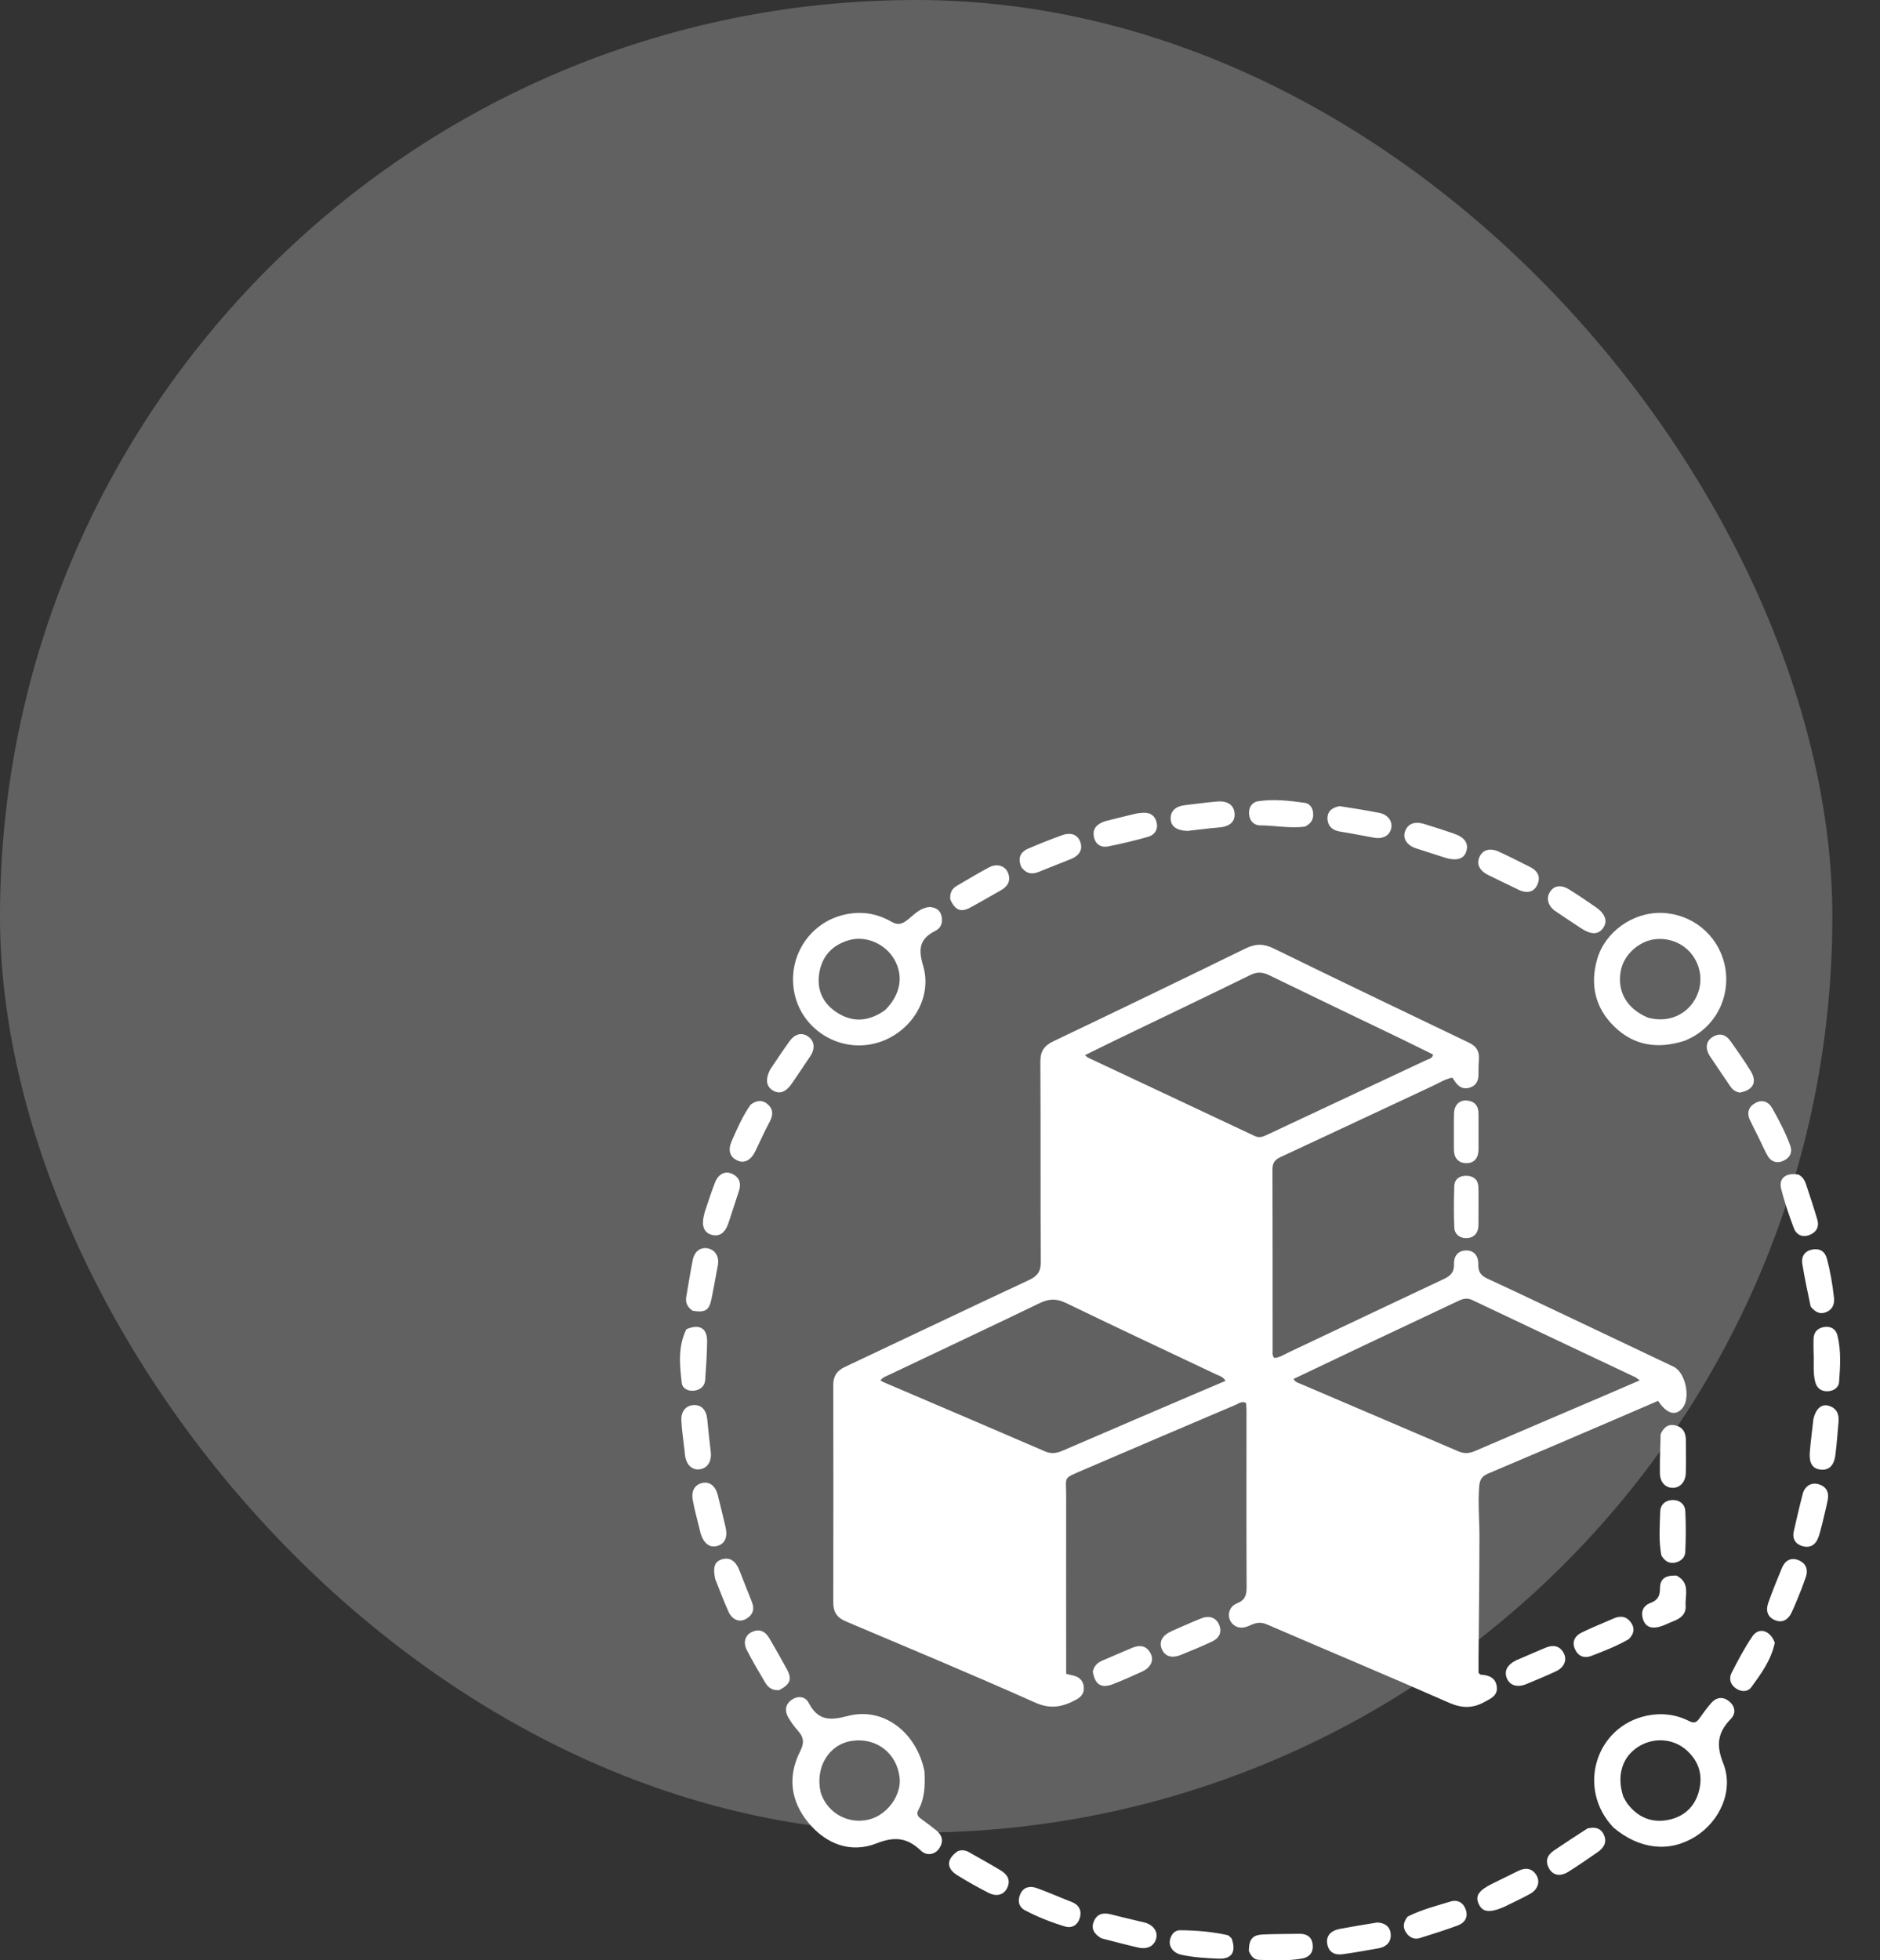<svg width="47" height="49" viewBox="0 0 47 49" fill="none" xmlns="http://www.w3.org/2000/svg">
<rect x="0" y="0" width="47" height="49" fill="#333333" stroke="none"/>
<rect opacity="0.23" width="45.809" height="45.809" rx="22.904" fill="white"/>
<path d="M39.632 33.114C40.379 33.468 41.109 33.815 41.839 34.162C42.139 34.305 42.274 34.948 42.059 35.201C41.887 35.403 41.67 35.344 41.452 35.016C41.1 35.168 40.744 35.323 40.386 35.476C39.326 35.93 38.267 36.385 37.205 36.833C37.052 36.897 36.994 36.983 36.98 37.153C36.946 37.57 36.986 37.985 36.986 38.4C36.985 39.432 36.971 40.464 36.963 41.496C36.962 41.607 36.963 41.718 36.963 41.814C36.992 41.84 37.003 41.859 37.015 41.86C37.215 41.871 37.39 41.933 37.419 42.157C37.449 42.385 37.27 42.458 37.101 42.549C36.801 42.711 36.534 42.698 36.216 42.558C34.707 41.893 33.185 41.258 31.672 40.604C31.519 40.538 31.4 40.56 31.264 40.623C31.113 40.694 30.954 40.727 30.817 40.594C30.659 40.441 30.703 40.166 30.922 40.079C31.126 39.999 31.166 39.875 31.165 39.676C31.158 38.202 31.162 36.728 31.162 35.254C31.162 35.191 31.156 35.129 31.152 35.069C31.047 35.016 30.972 35.081 30.896 35.114C29.622 35.656 28.347 36.197 27.076 36.746C26.561 36.969 26.656 36.891 26.654 37.392C26.651 38.785 26.654 40.179 26.654 41.573C26.655 41.66 26.654 41.746 26.654 41.84C26.735 41.859 26.795 41.873 26.855 41.889C26.994 41.926 27.077 42.019 27.094 42.158C27.112 42.3 27.046 42.407 26.922 42.475C26.59 42.658 26.282 42.738 25.885 42.561C24.314 41.859 22.725 41.198 21.14 40.526C20.928 40.437 20.832 40.295 20.832 40.065C20.835 38.247 20.835 36.429 20.832 34.611C20.832 34.389 20.93 34.258 21.127 34.166C22.663 33.443 24.194 32.711 25.732 31.993C25.943 31.894 26.021 31.776 26.019 31.541C26.009 29.875 26.019 28.209 26.009 26.543C26.007 26.278 26.103 26.138 26.337 26.027C27.941 25.262 29.542 24.489 31.139 23.708C31.384 23.588 31.589 23.584 31.838 23.706C33.464 24.502 35.096 25.283 36.728 26.065C36.902 26.149 36.984 26.27 36.973 26.462C36.965 26.589 36.96 26.718 36.962 26.846C36.965 27.018 36.902 27.144 36.728 27.192C36.564 27.236 36.452 27.155 36.367 27.023C36.35 26.997 36.332 26.972 36.308 26.936C36.123 26.975 35.967 27.075 35.803 27.151C34.54 27.74 33.28 28.335 32.017 28.921C31.875 28.987 31.811 29.066 31.811 29.228C31.816 30.742 31.814 32.256 31.815 33.77C31.815 33.824 31.802 33.883 31.858 33.944C31.987 33.938 32.102 33.858 32.22 33.803C33.517 33.192 34.81 32.574 36.107 31.965C36.272 31.887 36.356 31.794 36.35 31.602C36.343 31.378 36.467 31.258 36.658 31.257C36.843 31.257 36.963 31.381 36.957 31.611C36.953 31.79 37.023 31.885 37.182 31.959C37.996 32.336 38.805 32.723 39.632 33.114ZM35.065 25.984C33.954 25.45 32.841 24.918 31.733 24.378C31.567 24.297 31.432 24.287 31.261 24.371C30.139 24.92 29.012 25.459 27.887 26.001C27.637 26.122 27.389 26.245 27.126 26.374C27.162 26.406 27.177 26.426 27.196 26.435C28.587 27.089 29.979 27.741 31.37 28.397C31.48 28.449 31.568 28.417 31.664 28.372C32.998 27.746 34.332 27.122 35.665 26.495C35.724 26.467 35.808 26.462 35.828 26.36C35.584 26.24 35.34 26.12 35.065 25.984ZM34.108 33.627C33.519 33.907 32.929 34.188 32.336 34.47C32.385 34.551 32.452 34.565 32.509 34.589C33.825 35.152 35.143 35.713 36.459 36.278C36.604 36.341 36.731 36.332 36.872 36.271C37.959 35.803 39.049 35.339 40.138 34.873C40.414 34.755 40.69 34.635 40.993 34.504C40.935 34.462 40.912 34.44 40.885 34.426C39.525 33.783 38.164 33.142 36.806 32.496C36.681 32.437 36.576 32.462 36.463 32.516C35.69 32.882 34.915 33.247 34.108 33.627ZM29.823 34.863C30.093 34.748 30.363 34.634 30.639 34.516C30.571 34.408 30.48 34.391 30.403 34.354C29.151 33.761 27.897 33.174 26.65 32.57C26.416 32.457 26.228 32.46 25.998 32.571C24.743 33.176 23.483 33.769 22.225 34.367C22.151 34.402 22.067 34.427 22.012 34.506C22.05 34.527 22.07 34.541 22.091 34.55C23.438 35.126 24.786 35.7 26.13 36.281C26.288 36.349 26.422 36.323 26.567 36.261C27.64 35.798 28.715 35.338 29.823 34.863ZM23.113 44.285C23.129 44.629 23.12 44.949 22.96 45.241C22.905 45.342 22.944 45.404 23.026 45.464C23.155 45.557 23.284 45.653 23.408 45.753C23.561 45.878 23.593 46.032 23.484 46.199C23.383 46.355 23.174 46.403 23.025 46.261C22.686 45.94 22.378 45.894 21.913 46.078C21.271 46.331 20.657 46.099 20.213 45.565C19.764 45.024 19.684 44.406 20.006 43.772C20.112 43.563 20.094 43.422 19.947 43.26C19.856 43.16 19.777 43.047 19.708 42.93C19.616 42.773 19.628 42.614 19.777 42.5C19.936 42.379 20.13 42.397 20.217 42.565C20.449 43.009 20.739 43.013 21.199 42.892C22.085 42.66 22.921 43.304 23.113 44.285ZM20.516 44.799C20.549 44.916 20.607 45.021 20.68 45.118C20.947 45.472 21.43 45.606 21.843 45.442C22.243 45.282 22.533 44.834 22.491 44.44C22.425 43.822 21.905 43.421 21.29 43.517C20.728 43.604 20.374 44.165 20.516 44.799ZM40.336 45.681C39.407 44.703 39.894 43.151 41.174 42.885C41.536 42.81 41.894 42.852 42.226 43.019C42.346 43.08 42.413 43.059 42.484 42.955C42.575 42.824 42.672 42.695 42.776 42.574C42.905 42.425 43.069 42.4 43.223 42.523C43.378 42.645 43.408 42.825 43.271 42.966C42.947 43.301 42.894 43.609 43.081 44.077C43.351 44.755 42.998 45.522 42.387 45.906C41.74 46.312 40.991 46.234 40.336 45.681ZM40.585 44.916C40.622 44.978 40.653 45.044 40.697 45.1C40.957 45.434 41.303 45.573 41.714 45.489C42.106 45.409 42.373 45.158 42.474 44.77C42.577 44.376 42.475 44.026 42.164 43.749C41.828 43.449 41.326 43.418 40.941 43.673C40.551 43.93 40.409 44.391 40.585 44.916ZM23.242 22.672C23.418 22.684 23.515 22.767 23.542 22.92C23.569 23.069 23.521 23.2 23.386 23.267C22.996 23.463 22.948 23.706 23.078 24.14C23.334 25.001 22.711 25.901 21.822 26.094C20.942 26.285 20.059 25.723 19.866 24.85C19.668 23.952 20.215 23.075 21.096 22.866C21.515 22.767 21.913 22.826 22.278 23.036C22.443 23.131 22.541 23.104 22.678 23.001C22.846 22.873 22.988 22.693 23.242 22.672ZM22.126 25.25C22.509 24.872 22.597 24.407 22.363 23.991C22.14 23.596 21.657 23.382 21.239 23.497C20.811 23.615 20.548 23.898 20.48 24.331C20.413 24.759 20.586 25.105 20.953 25.328C21.338 25.563 21.728 25.532 22.126 25.25ZM42.126 26.012C41.454 26.23 40.853 26.146 40.353 25.656C39.879 25.192 39.748 24.617 39.928 23.98C40.123 23.294 40.823 22.797 41.543 22.819C42.292 22.841 42.928 23.352 43.107 24.078C43.288 24.807 42.964 25.562 42.315 25.92C42.26 25.951 42.201 25.977 42.126 26.012ZM41.2 25.438C42.07 25.671 42.681 24.893 42.467 24.187C42.327 23.726 41.901 23.441 41.423 23.472C40.994 23.501 40.593 23.855 40.518 24.273C40.425 24.784 40.666 25.213 41.2 25.438ZM37.593 47.67C37.227 47.824 37.056 47.797 36.963 47.582C36.878 47.384 36.974 47.249 37.312 47.083C37.527 46.978 37.741 46.87 37.956 46.766C38.138 46.677 38.302 46.694 38.413 46.877C38.51 47.038 38.443 47.236 38.252 47.34C38.042 47.456 37.824 47.555 37.593 47.67ZM39.684 45.706C39.875 45.659 40.024 45.694 40.1 45.87C40.181 46.058 40.088 46.196 39.938 46.299C39.696 46.468 39.453 46.635 39.203 46.791C39.004 46.914 38.825 46.878 38.728 46.707C38.622 46.52 38.681 46.368 38.85 46.255C39.121 46.072 39.394 45.892 39.684 45.706ZM19.479 42.247C19.306 42.262 19.201 42.179 19.129 42.057C18.971 41.79 18.813 41.521 18.67 41.245C18.572 41.057 18.629 40.872 18.794 40.795C18.988 40.704 19.134 40.777 19.236 40.954C19.383 41.209 19.531 41.465 19.672 41.724C19.806 41.97 19.759 42.101 19.479 42.247ZM27.533 48.45C27.353 48.344 27.267 48.208 27.349 48.021C27.436 47.821 27.601 47.806 27.792 47.856C28.062 47.927 28.335 47.988 28.606 48.054C28.822 48.107 28.947 48.269 28.907 48.444C28.865 48.638 28.69 48.735 28.456 48.682C28.153 48.612 27.852 48.533 27.533 48.45ZM44.37 41.061C44.279 41.496 44.031 41.833 43.788 42.167C43.694 42.298 43.536 42.297 43.398 42.204C43.258 42.109 43.218 41.959 43.287 41.822C43.445 41.508 43.612 41.196 43.808 40.905C43.969 40.666 44.254 40.747 44.37 41.061ZM23.951 46.268C24.059 46.235 24.143 46.252 24.223 46.297C24.487 46.447 24.754 46.595 25.014 46.751C25.181 46.851 25.276 46.992 25.179 47.193C25.095 47.367 24.913 47.418 24.705 47.31C24.442 47.175 24.183 47.03 23.932 46.874C23.651 46.699 23.657 46.466 23.951 46.268ZM17.32 32.766C17.177 32.672 17.131 32.556 17.158 32.406C17.213 32.1 17.258 31.793 17.32 31.489C17.364 31.276 17.516 31.17 17.693 31.204C17.879 31.239 17.985 31.414 17.947 31.621C17.895 31.903 17.845 32.185 17.788 32.465C17.73 32.753 17.636 32.814 17.32 32.766ZM23.758 22.485C23.74 22.322 23.798 22.215 23.919 22.144C24.188 21.986 24.455 21.825 24.73 21.679C24.923 21.578 25.127 21.64 25.198 21.813C25.279 22.009 25.2 22.153 25.024 22.253C24.767 22.398 24.512 22.548 24.252 22.688C24.024 22.811 23.878 22.753 23.758 22.485ZM18.764 27.614C18.925 27.492 19.076 27.488 19.209 27.618C19.343 27.748 19.322 27.893 19.236 28.052C19.107 28.29 18.999 28.539 18.88 28.782C18.767 29.01 18.602 29.09 18.426 29.005C18.243 28.917 18.193 28.747 18.294 28.519C18.429 28.213 18.561 27.906 18.764 27.614ZM19.254 26.734C19.421 26.489 19.573 26.255 19.737 26.029C19.878 25.836 20.051 25.799 20.208 25.913C20.361 26.023 20.384 26.209 20.259 26.398C20.111 26.624 19.956 26.847 19.805 27.071C19.657 27.292 19.5 27.357 19.334 27.265C19.156 27.165 19.126 26.989 19.254 26.734ZM45.038 39.717C44.952 39.926 44.879 40.122 44.789 40.309C44.708 40.478 44.57 40.577 44.379 40.5C44.179 40.42 44.141 40.248 44.208 40.061C44.313 39.767 44.429 39.477 44.55 39.189C44.625 39.011 44.769 38.922 44.956 38.996C45.146 39.072 45.213 39.227 45.143 39.428C45.111 39.519 45.078 39.609 45.038 39.717ZM41.911 39.383C42.264 39.564 42.124 39.877 42.141 40.139C42.154 40.343 42.017 40.455 41.838 40.523C41.726 40.566 41.619 40.624 41.505 40.658C41.329 40.71 41.158 40.695 41.083 40.499C41.013 40.312 41.061 40.141 41.264 40.067C41.442 40.002 41.499 39.893 41.5 39.706C41.501 39.465 41.624 39.376 41.911 39.383ZM38.003 22.259C37.727 22.126 37.468 22.002 37.21 21.874C36.982 21.762 36.905 21.597 36.989 21.415C37.069 21.239 37.254 21.187 37.481 21.293C37.742 21.413 37.998 21.544 38.255 21.673C38.426 21.759 38.517 21.897 38.446 22.084C38.373 22.279 38.22 22.342 38.003 22.259ZM27.633 20.526C27.891 20.461 28.13 20.4 28.371 20.344C28.44 20.328 28.512 20.32 28.583 20.316C28.76 20.307 28.879 20.393 28.917 20.562C28.956 20.736 28.866 20.87 28.706 20.916C28.376 21.01 28.042 21.09 27.707 21.157C27.527 21.194 27.385 21.106 27.348 20.922C27.305 20.714 27.424 20.593 27.633 20.526ZM31.221 48.767C31.224 48.469 31.314 48.365 31.581 48.354C31.885 48.342 32.189 48.342 32.493 48.338C32.682 48.336 32.801 48.428 32.818 48.618C32.834 48.806 32.733 48.925 32.55 48.957C32.193 49.02 31.832 48.998 31.472 48.989C31.349 48.986 31.274 48.895 31.221 48.767ZM45.267 32.66C45.189 32.291 45.113 31.94 45.057 31.586C45.029 31.406 45.12 31.27 45.306 31.234C45.489 31.199 45.624 31.278 45.672 31.461C45.757 31.777 45.812 32.1 45.848 32.425C45.865 32.578 45.831 32.714 45.677 32.788C45.512 32.868 45.385 32.805 45.267 32.66ZM43.489 27.311C43.37 27.287 43.302 27.223 43.247 27.14C43.082 26.895 42.914 26.651 42.751 26.405C42.624 26.213 42.646 26.027 42.81 25.924C42.992 25.809 43.148 25.859 43.266 26.028C43.44 26.277 43.618 26.524 43.774 26.784C43.934 27.053 43.824 27.255 43.489 27.311ZM26.652 47.487C26.729 47.518 26.79 47.537 26.846 47.567C27.009 47.653 27.042 47.801 26.991 47.957C26.936 48.122 26.793 48.205 26.629 48.156C26.284 48.053 25.948 47.92 25.629 47.753C25.457 47.663 25.436 47.497 25.511 47.337C25.593 47.163 25.755 47.136 25.922 47.196C26.163 47.282 26.397 47.385 26.652 47.487ZM35.191 47.908C35.544 47.73 35.91 47.64 36.267 47.53C36.441 47.477 36.587 47.56 36.646 47.739C36.707 47.924 36.618 48.063 36.453 48.126C36.139 48.244 35.818 48.343 35.498 48.444C35.359 48.488 35.242 48.431 35.161 48.32C35.064 48.188 35.077 48.05 35.191 47.908ZM17.102 36.169C17.075 35.933 17.044 35.718 17.034 35.503C17.023 35.276 17.152 35.13 17.343 35.122C17.537 35.114 17.659 35.245 17.681 35.477C17.707 35.748 17.736 36.018 17.769 36.287C17.798 36.533 17.683 36.711 17.476 36.729C17.286 36.745 17.148 36.599 17.123 36.356C17.118 36.301 17.113 36.245 17.102 36.169ZM17.88 39.468C17.816 39.168 17.868 39.03 18.053 38.976C18.244 38.921 18.389 39.012 18.485 39.252C18.589 39.511 18.687 39.773 18.793 40.031C18.875 40.229 18.819 40.378 18.638 40.474C18.478 40.559 18.302 40.484 18.212 40.285C18.094 40.024 17.994 39.754 17.88 39.468ZM32.622 20.663C32.234 20.711 31.87 20.633 31.503 20.631C31.336 20.63 31.24 20.506 31.226 20.35C31.213 20.193 31.292 20.053 31.454 20.028C31.842 19.968 32.232 20.014 32.618 20.068C32.735 20.084 32.808 20.177 32.826 20.303C32.848 20.465 32.788 20.583 32.622 20.663ZM17.492 38.233C17.429 37.974 17.362 37.736 17.319 37.494C17.277 37.26 17.375 37.107 17.56 37.068C17.74 37.03 17.886 37.141 17.944 37.37C18.011 37.632 18.072 37.895 18.136 38.158C18.199 38.418 18.127 38.59 17.93 38.644C17.746 38.695 17.599 38.587 17.52 38.344C17.511 38.314 17.506 38.282 17.492 38.233ZM29.684 20.77C29.405 20.759 29.267 20.649 29.266 20.457C29.265 20.27 29.395 20.151 29.631 20.125C29.893 20.095 30.154 20.059 30.416 20.036C30.695 20.011 30.854 20.125 30.865 20.344C30.875 20.55 30.734 20.664 30.465 20.685C30.211 20.705 29.958 20.74 29.684 20.77ZM25.535 21.677C25.436 21.451 25.506 21.298 25.706 21.212C25.985 21.093 26.266 20.98 26.552 20.877C26.779 20.796 26.944 20.866 27.008 21.048C27.073 21.232 26.991 21.384 26.771 21.474C26.505 21.583 26.236 21.683 25.971 21.793C25.802 21.863 25.66 21.843 25.535 21.677ZM43.969 28.442C43.889 28.282 43.815 28.14 43.748 27.995C43.661 27.81 43.72 27.659 43.89 27.567C44.058 27.477 44.214 27.54 44.302 27.695C44.472 27.994 44.632 28.3 44.752 28.624C44.82 28.806 44.748 28.943 44.581 29.018C44.422 29.089 44.278 29.042 44.189 28.888C44.11 28.749 44.047 28.601 43.969 28.442ZM17.158 33.227C17.487 33.083 17.684 33.202 17.678 33.534C17.674 33.854 17.652 34.173 17.63 34.492C17.619 34.648 17.514 34.736 17.366 34.76C17.212 34.785 17.061 34.711 17.045 34.572C16.993 34.125 16.943 33.671 17.158 33.227ZM17.619 30.294C17.709 30.034 17.783 29.789 17.878 29.552C17.962 29.344 18.129 29.264 18.293 29.337C18.487 29.423 18.537 29.577 18.473 29.772C18.387 30.038 18.3 30.304 18.212 30.569C18.126 30.827 17.978 30.925 17.775 30.861C17.598 30.805 17.534 30.631 17.598 30.383C17.604 30.36 17.609 30.336 17.619 30.294ZM45.56 38.073C45.521 38.215 45.496 38.342 45.447 38.459C45.376 38.63 45.232 38.701 45.057 38.647C44.882 38.594 44.802 38.46 44.845 38.274C44.916 37.963 44.987 37.652 45.068 37.343C45.121 37.142 45.286 37.045 45.469 37.101C45.66 37.16 45.73 37.303 45.693 37.494C45.656 37.681 45.607 37.867 45.56 38.073ZM34.436 48.055C34.657 48.071 34.77 48.189 34.769 48.38C34.767 48.563 34.641 48.668 34.465 48.7C34.167 48.753 33.868 48.807 33.568 48.848C33.371 48.875 33.217 48.805 33.181 48.587C33.15 48.394 33.262 48.26 33.497 48.215C33.802 48.157 34.109 48.108 34.436 48.055ZM33.494 20.151C33.836 20.205 34.16 20.255 34.481 20.319C34.699 20.362 34.82 20.53 34.78 20.707C34.737 20.89 34.574 20.979 34.347 20.939C34.064 20.889 33.783 20.83 33.499 20.786C33.314 20.757 33.2 20.656 33.188 20.477C33.176 20.288 33.294 20.185 33.494 20.151ZM36.133 21.441C35.879 21.359 35.644 21.283 35.408 21.208C35.177 21.134 35.064 20.966 35.125 20.785C35.188 20.597 35.359 20.523 35.596 20.594C35.848 20.67 36.098 20.751 36.347 20.837C36.623 20.932 36.723 21.086 36.655 21.289C36.593 21.471 36.419 21.526 36.133 21.441ZM39.517 23.197C39.296 23.05 39.09 22.915 38.885 22.775C38.703 22.65 38.649 22.463 38.744 22.303C38.842 22.139 39.019 22.105 39.223 22.23C39.454 22.372 39.678 22.525 39.901 22.68C40.135 22.842 40.196 23.031 40.077 23.198C39.959 23.367 39.777 23.37 39.517 23.197ZM45.339 33.793C45.338 33.666 45.335 33.562 45.339 33.459C45.346 33.289 45.449 33.195 45.606 33.17C45.77 33.145 45.897 33.222 45.936 33.38C46.031 33.763 46.006 34.157 45.977 34.545C45.967 34.685 45.84 34.774 45.684 34.777C45.516 34.779 45.414 34.687 45.377 34.53C45.32 34.295 45.354 34.054 45.339 33.793ZM45.335 35.472C45.391 35.221 45.531 35.092 45.702 35.135C45.905 35.186 45.981 35.335 45.964 35.534C45.94 35.812 45.92 36.091 45.885 36.367C45.85 36.641 45.718 36.76 45.508 36.734C45.313 36.71 45.224 36.574 45.245 36.3C45.266 36.031 45.304 35.762 45.335 35.472ZM44.965 29.362C45.081 29.424 45.124 29.52 45.156 29.619C45.252 29.907 45.347 30.195 45.433 30.486C45.487 30.668 45.407 30.804 45.238 30.87C45.06 30.94 44.909 30.867 44.845 30.697C44.725 30.376 44.613 30.05 44.529 29.718C44.462 29.451 44.648 29.304 44.965 29.362ZM30.792 48.456C30.913 48.802 30.789 48.974 30.454 48.959C30.143 48.945 29.831 48.928 29.526 48.86C29.324 48.814 29.208 48.646 29.252 48.478C29.285 48.353 29.366 48.249 29.498 48.249C29.897 48.252 30.294 48.284 30.685 48.37C30.72 48.377 30.749 48.416 30.792 48.456Z" fill="white"/>
<path d="M41.516 35.849C41.593 35.671 41.712 35.589 41.885 35.629C42.064 35.67 42.144 35.804 42.146 35.982C42.149 36.261 42.153 36.54 42.145 36.819C42.139 37.042 42.002 37.19 41.822 37.19C41.633 37.191 41.501 37.051 41.498 36.823C41.495 36.505 41.505 36.186 41.516 35.849ZM29.41 40.719C29.632 40.623 29.835 40.529 30.044 40.449C30.243 40.373 30.41 40.442 30.48 40.618C30.556 40.811 30.474 40.951 30.303 41.032C30.05 41.151 29.791 41.257 29.532 41.363C29.296 41.46 29.125 41.407 29.046 41.223C28.969 41.041 29.053 40.881 29.284 40.775C29.32 40.759 29.357 40.743 29.41 40.719ZM41.534 38.881C41.464 38.506 41.495 38.147 41.505 37.79C41.509 37.606 41.638 37.496 41.821 37.495C41.994 37.493 42.123 37.602 42.132 37.77C42.151 38.111 42.147 38.455 42.132 38.797C42.126 38.932 42.023 39.027 41.885 39.058C41.733 39.091 41.622 39.028 41.534 38.881ZM40.717 40.975C40.409 41.151 40.095 41.272 39.782 41.392C39.598 41.462 39.447 41.395 39.37 41.213C39.294 41.034 39.376 40.89 39.533 40.812C39.798 40.681 40.074 40.574 40.345 40.454C40.502 40.386 40.647 40.396 40.757 40.534C40.872 40.678 40.867 40.828 40.717 40.975ZM37.99 41.465C38.219 41.367 38.43 41.273 38.644 41.185C38.828 41.11 38.994 41.133 39.094 41.323C39.183 41.492 39.106 41.678 38.904 41.774C38.659 41.889 38.409 41.993 38.158 42.096C37.93 42.189 37.747 42.131 37.672 41.951C37.597 41.77 37.679 41.613 37.907 41.5C37.928 41.49 37.951 41.481 37.99 41.465ZM27.32 41.781C27.354 41.633 27.443 41.559 27.558 41.509C27.808 41.402 28.057 41.293 28.308 41.188C28.494 41.111 28.659 41.133 28.761 41.322C28.857 41.499 28.773 41.682 28.552 41.784C28.312 41.895 28.07 42.001 27.825 42.097C27.533 42.211 27.372 42.112 27.32 41.781ZM36.963 28.727C36.961 28.966 36.839 29.086 36.636 29.074C36.444 29.063 36.346 28.928 36.348 28.729C36.35 28.433 36.343 28.138 36.35 27.843C36.354 27.626 36.48 27.494 36.668 27.509C36.868 27.524 36.964 27.644 36.963 27.844C36.963 28.131 36.963 28.418 36.963 28.727ZM36.962 30.466C36.961 30.553 36.965 30.618 36.957 30.681C36.934 30.861 36.815 30.952 36.645 30.949C36.484 30.945 36.363 30.847 36.357 30.682C36.344 30.338 36.344 29.994 36.357 29.651C36.364 29.47 36.493 29.383 36.669 29.39C36.845 29.397 36.955 29.493 36.96 29.675C36.966 29.931 36.962 30.187 36.962 30.466Z" fill="white"/>
</svg>
